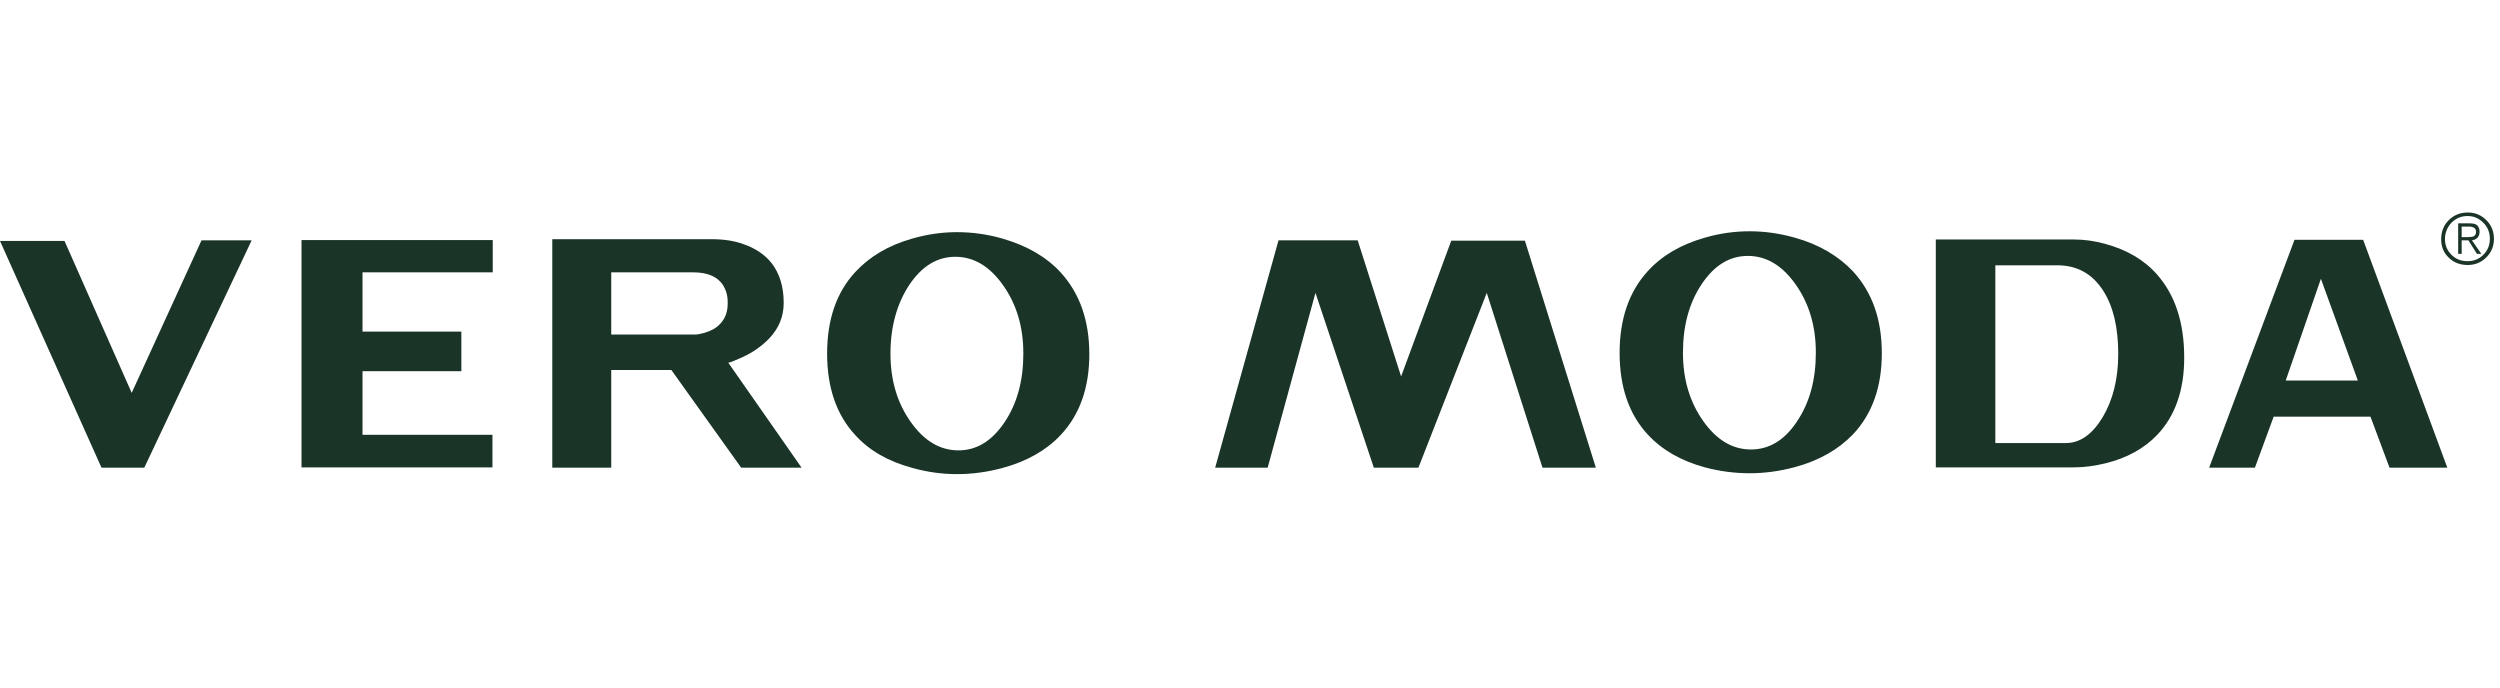 <svg xmlns="http://www.w3.org/2000/svg" fill="none" viewBox="0 0 200 55" height="55" width="200">
<path fill="#1A3528" d="M20.132 19.229L11.544 37.414H8.119L0 19.276H5.162L10.535 31.43L16.12 19.229H20.132ZM39.42 21.787H29.002V26.526H36.909V29.694H29.002V34.786H39.396V37.39H24.121V19.206H39.42V21.787ZM64.127 37.414H59.294L53.709 29.6H48.899V37.414H44.183V19.135H56.901C57.862 19.135 58.731 19.253 59.481 19.534C60.444 19.863 61.194 20.379 61.734 21.059C62.368 21.881 62.696 22.936 62.696 24.227C62.696 25.306 62.321 26.245 61.546 27.066C60.983 27.653 60.279 28.169 59.411 28.568C58.778 28.849 58.402 29.014 58.261 29.014L64.127 37.414ZM58.215 24.297C58.215 24.227 58.215 24.18 58.215 24.157C58.215 23.617 58.074 23.171 57.816 22.772C57.37 22.115 56.572 21.787 55.446 21.787H48.899V26.761H55.633C55.798 26.761 56.032 26.714 56.29 26.644C56.807 26.503 57.229 26.292 57.534 25.987C57.98 25.564 58.215 25.001 58.215 24.297Z"></path>
<path fill="#1A3528" d="M87.146 28.333C87.146 31.032 86.372 33.19 84.847 34.809C83.697 36.029 82.125 36.921 80.201 37.437C78.981 37.766 77.784 37.93 76.564 37.93C75.367 37.93 74.171 37.766 72.997 37.437C71.073 36.921 69.548 36.053 68.422 34.809C66.92 33.19 66.169 31.008 66.169 28.286C66.169 25.565 66.92 23.382 68.422 21.763C69.572 20.52 71.073 19.628 72.974 19.088C74.194 18.736 75.391 18.572 76.564 18.572C77.761 18.572 78.981 18.736 80.201 19.088C82.148 19.652 83.697 20.543 84.847 21.787C86.372 23.453 87.146 25.635 87.146 28.333ZM81.867 28.286C81.867 26.151 81.327 24.344 80.248 22.819C79.168 21.294 77.901 20.543 76.423 20.543C74.968 20.543 73.748 21.294 72.739 22.796C71.754 24.297 71.238 26.128 71.238 28.286C71.238 30.422 71.777 32.228 72.857 33.754C73.936 35.279 75.203 36.029 76.681 36.029C78.136 36.029 79.356 35.279 80.365 33.777C81.374 32.275 81.867 30.445 81.867 28.286ZM127.669 37.414H123.399L118.941 23.429L113.473 37.414H109.906L105.237 23.429L101.413 37.414H97.213L102.281 19.229H108.616L112.088 30.117L116.101 19.253H121.991L127.669 37.414Z"></path>
<path fill="#1A3528" d="M150.546 28.263C150.546 30.961 149.772 33.12 148.247 34.739C147.074 35.959 145.525 36.851 143.601 37.367C142.381 37.695 141.184 37.86 139.964 37.86C138.744 37.86 137.547 37.695 136.398 37.39C134.497 36.874 132.971 36.006 131.821 34.762C130.32 33.143 129.569 30.961 129.569 28.239C129.569 25.517 130.32 23.335 131.821 21.693C132.948 20.449 134.474 19.558 136.374 19.018C137.57 18.666 138.791 18.502 139.964 18.502C141.16 18.502 142.357 18.666 143.601 19.018C145.525 19.558 147.074 20.473 148.247 21.716C149.772 23.382 150.546 25.541 150.546 28.263ZM145.267 28.216C145.267 26.081 144.727 24.274 143.648 22.749C142.568 21.224 141.301 20.473 139.823 20.473C138.368 20.473 137.148 21.224 136.139 22.725C135.131 24.227 134.637 26.057 134.637 28.216C134.637 30.351 135.177 32.158 136.257 33.683C137.336 35.208 138.603 35.959 140.081 35.959C141.536 35.959 142.78 35.208 143.765 33.706C144.774 32.205 145.267 30.375 145.267 28.216ZM174.737 28.615C174.737 31.219 174.01 33.284 172.579 34.786C171.523 35.889 170.162 36.639 168.449 37.062C167.581 37.273 166.737 37.39 165.915 37.39H154.864V19.159H165.915C166.737 19.159 167.581 19.276 168.426 19.511C170.139 19.98 171.523 20.778 172.555 21.951C174.01 23.593 174.737 25.799 174.737 28.615ZM169.459 28.31C169.459 26.198 169.06 24.509 168.262 23.265C167.394 21.904 166.173 21.224 164.578 21.224H159.627V35.443H165.281C166.408 35.443 167.394 34.739 168.214 33.378C169.036 31.994 169.459 30.304 169.459 28.31ZM195.785 37.414H191.162L189.637 33.331H181.894L180.393 37.414H176.732L183.56 19.182H189.051L195.785 37.414ZM188.628 30.445L185.672 22.303L182.857 30.445H188.628ZM199.516 19.112C199.516 19.698 199.305 20.191 198.906 20.59C198.507 20.989 198.014 21.2 197.427 21.2C196.817 21.2 196.301 21.012 195.902 20.613C195.48 20.215 195.292 19.722 195.292 19.135C195.292 18.525 195.503 18.009 195.902 17.61C196.301 17.211 196.817 17 197.427 17C198.014 17 198.507 17.211 198.906 17.61C199.305 18.009 199.516 18.502 199.516 19.112ZM199.188 19.112C199.188 18.596 199.023 18.173 198.671 17.821C198.319 17.469 197.921 17.282 197.404 17.282C196.888 17.282 196.466 17.469 196.114 17.821C195.785 18.173 195.597 18.619 195.597 19.112C195.597 19.605 195.761 20.027 196.114 20.379C196.466 20.731 196.888 20.895 197.404 20.895C197.897 20.895 198.319 20.731 198.671 20.379C199.023 20.027 199.188 19.605 199.188 19.112ZM198.507 20.308H198.155L197.474 19.229H196.934V20.308H196.653V17.868H197.592C197.873 17.868 198.061 17.915 198.179 18.032C198.296 18.15 198.366 18.314 198.366 18.549C198.366 18.736 198.296 18.901 198.202 19.018C198.084 19.135 197.921 19.206 197.756 19.229L198.507 20.308ZM198.084 18.549C198.084 18.408 198.038 18.291 197.921 18.22C197.803 18.15 197.663 18.126 197.498 18.126H196.934V18.971H197.357C197.592 18.971 197.756 18.948 197.85 18.924C197.991 18.877 198.084 18.736 198.084 18.549Z"></path>
</svg>
